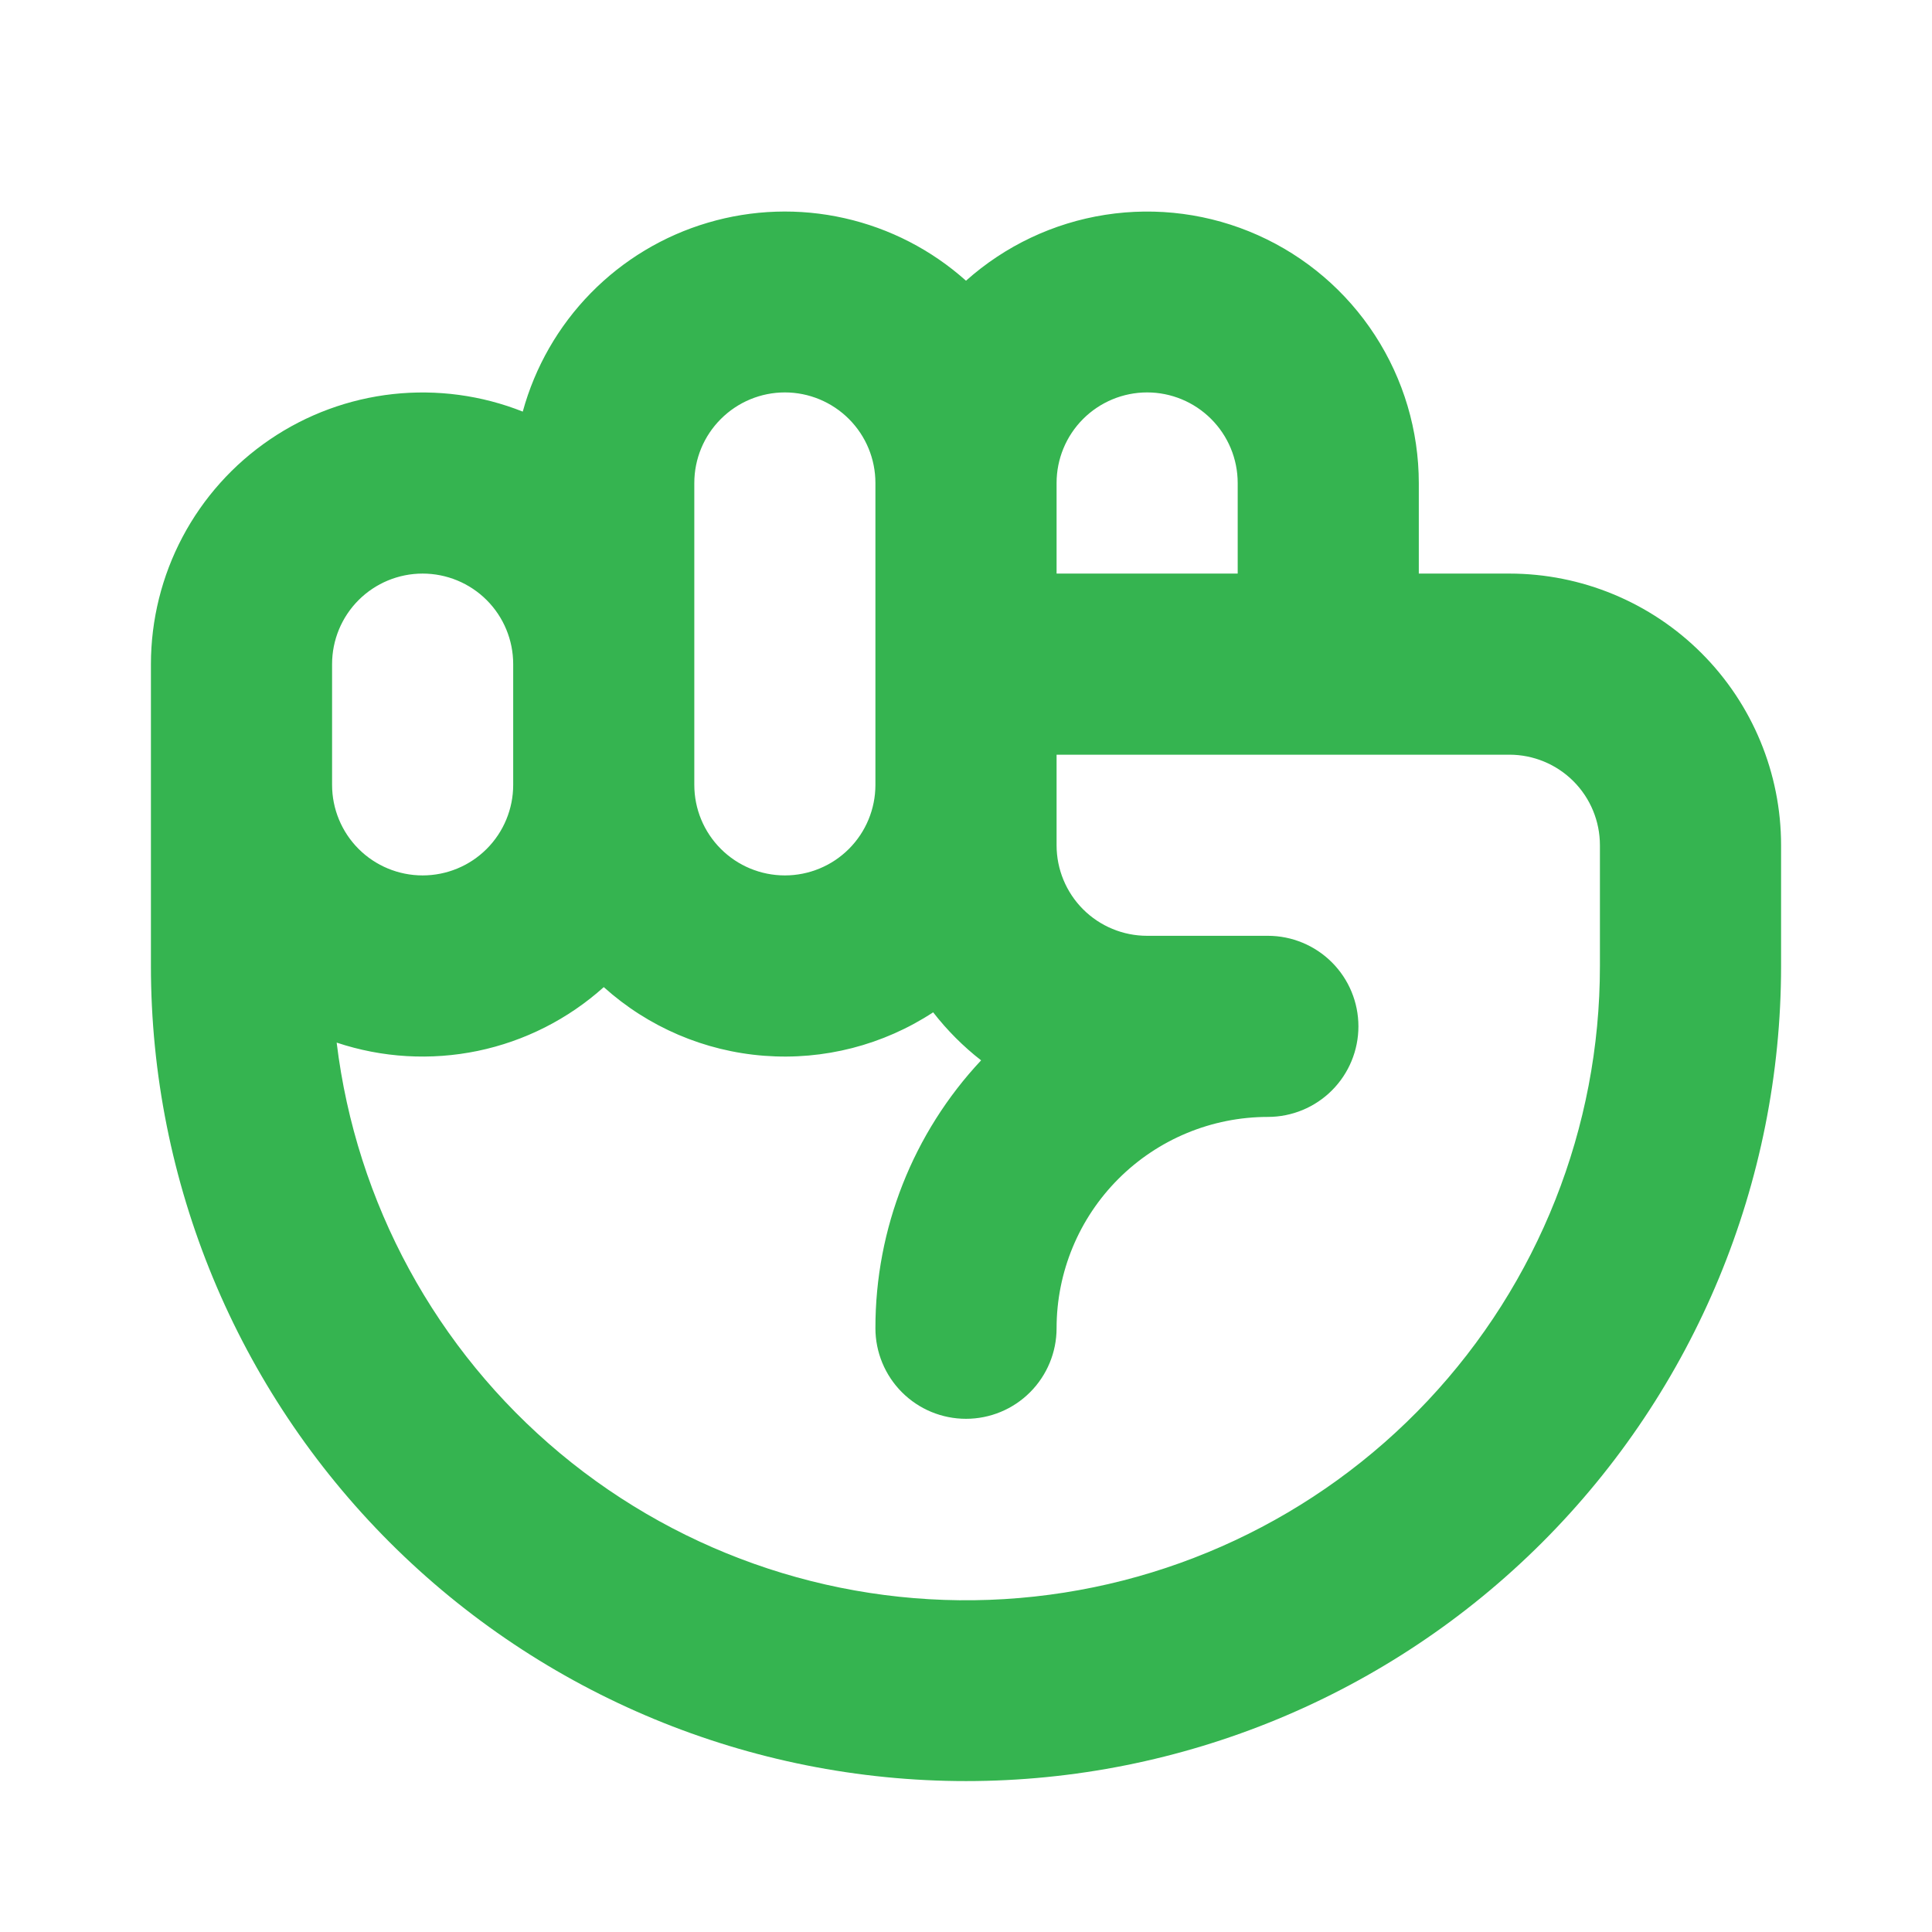 <svg width="43" height="43" viewBox="0 0 43 43" fill="none" xmlns="http://www.w3.org/2000/svg">
<path d="M33.594 12.766H31.578V10.75C31.577 9.583 31.238 8.442 30.603 7.463C29.968 6.484 29.063 5.71 27.997 5.234C26.932 4.758 25.752 4.601 24.599 4.781C23.446 4.961 22.37 5.471 21.5 6.248C20.732 5.561 19.801 5.082 18.796 4.856C17.791 4.629 16.744 4.664 15.756 4.956C14.768 5.247 13.87 5.787 13.149 6.523C12.428 7.259 11.907 8.167 11.635 9.161C10.718 8.797 9.726 8.664 8.745 8.771C7.765 8.879 6.825 9.225 6.009 9.78C5.193 10.334 4.525 11.079 4.063 11.951C3.601 12.823 3.36 13.795 3.359 14.781V21.5C3.359 26.311 5.271 30.925 8.673 34.327C12.075 37.729 16.689 39.641 21.5 39.641C26.311 39.641 30.925 37.729 34.327 34.327C37.729 30.925 39.641 26.311 39.641 21.5V18.812C39.641 17.209 39.004 15.671 37.87 14.537C36.736 13.403 35.197 12.766 33.594 12.766ZM23.516 10.75C23.516 10.215 23.728 9.703 24.106 9.325C24.484 8.947 24.997 8.734 25.531 8.734C26.066 8.734 26.578 8.947 26.956 9.325C27.334 9.703 27.547 10.215 27.547 10.75V12.766H23.516V10.75ZM15.453 10.75C15.453 10.215 15.665 9.703 16.044 9.325C16.422 8.947 16.934 8.734 17.469 8.734C18.003 8.734 18.516 8.947 18.894 9.325C19.272 9.703 19.484 10.215 19.484 10.75V17.469C19.484 18.003 19.272 18.516 18.894 18.894C18.516 19.272 18.003 19.484 17.469 19.484C16.934 19.484 16.422 19.272 16.044 18.894C15.665 18.516 15.453 18.003 15.453 17.469V10.75ZM7.391 14.781C7.391 14.247 7.603 13.734 7.981 13.356C8.359 12.978 8.872 12.766 9.406 12.766C9.941 12.766 10.454 12.978 10.832 13.356C11.21 13.734 11.422 14.247 11.422 14.781V17.469C11.422 18.003 11.21 18.516 10.832 18.894C10.454 19.272 9.941 19.484 9.406 19.484C8.872 19.484 8.359 19.272 7.981 18.894C7.603 18.516 7.391 18.003 7.391 17.469V14.781ZM35.609 21.5C35.611 25.096 34.24 28.556 31.777 31.175C29.313 33.794 25.943 35.373 22.354 35.591C18.765 35.809 15.228 34.648 12.466 32.346C9.705 30.044 7.926 26.774 7.493 23.205C8.505 23.543 9.588 23.606 10.632 23.39C11.676 23.173 12.644 22.683 13.438 21.97C14.427 22.86 15.682 23.397 17.008 23.498C18.334 23.6 19.657 23.26 20.769 22.531C21.079 22.93 21.437 23.289 21.836 23.6C20.322 25.216 19.481 27.348 19.484 29.562C19.484 30.097 19.697 30.61 20.075 30.988C20.453 31.366 20.965 31.578 21.5 31.578C22.035 31.578 22.547 31.366 22.925 30.988C23.303 30.61 23.516 30.097 23.516 29.562C23.516 28.315 24.011 27.119 24.893 26.237C25.775 25.355 26.971 24.859 28.219 24.859C28.753 24.859 29.266 24.647 29.644 24.269C30.022 23.891 30.234 23.378 30.234 22.844C30.234 22.309 30.022 21.797 29.644 21.419C29.266 21.041 28.753 20.828 28.219 20.828H25.531C24.997 20.828 24.484 20.616 24.106 20.238C23.728 19.86 23.516 19.347 23.516 18.812V16.797H33.594C34.128 16.797 34.641 17.009 35.019 17.387C35.397 17.765 35.609 18.278 35.609 18.812V21.5Z" fill="#35B450"/>
</svg>
